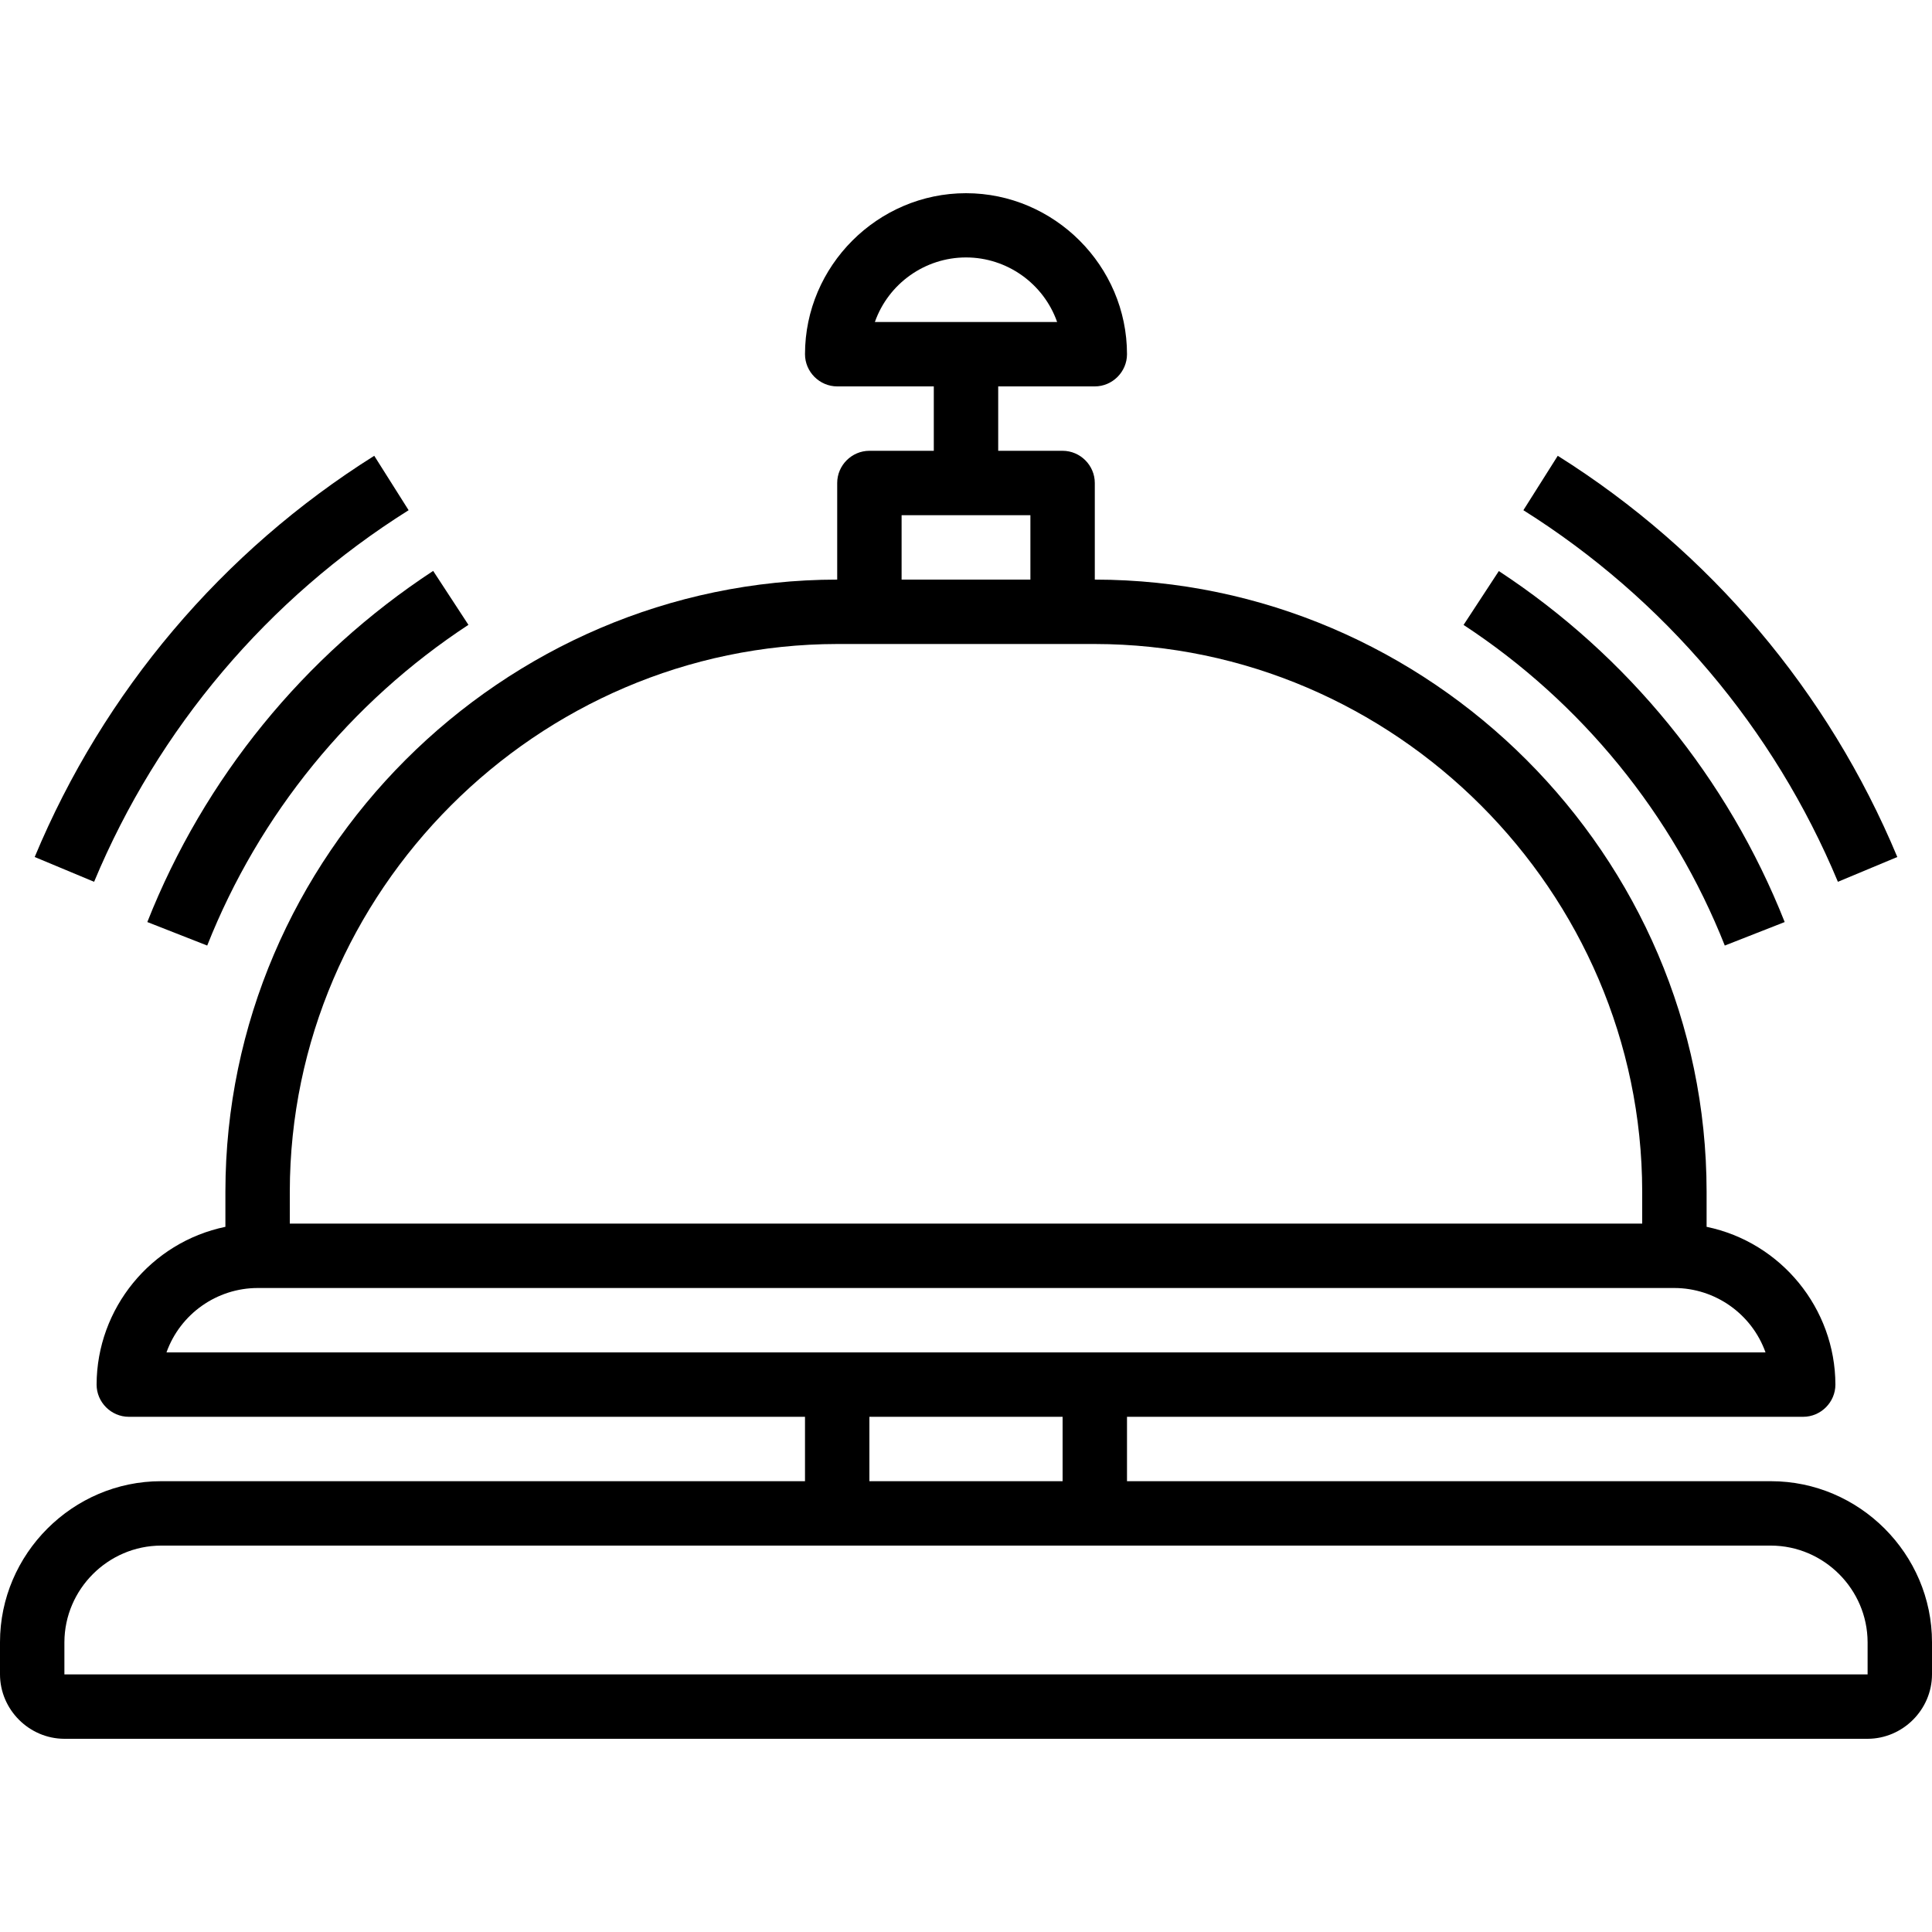 <svg width="24" height="24" viewBox="0 0 24 24" fill="none" xmlns="http://www.w3.org/2000/svg">
<g clip-path="url(#clip0_284_1178)">
<path d="M22 18.4H14V17.6H22.4C22.619 17.6 22.8 17.419 22.8 17.2C22.798 16.254 22.126 15.432 21.2 15.24V14.8C21.196 10.632 17.768 7.204 13.6 7.2V6C13.6 5.78 13.419 5.6 13.2 5.6H12.4V4.8H13.6C13.819 4.8 14 4.619 14 4.4C14 3.303 13.097 2.4 12 2.4C10.903 2.4 10 3.303 10 4.4C10 4.619 10.181 4.8 10.4 4.8H11.6V5.6H10.8C10.581 5.6 10.4 5.78 10.4 6V7.2C6.232 7.204 2.804 10.632 2.8 14.8V15.24C1.874 15.432 1.202 16.254 1.2 17.2C1.2 17.419 1.381 17.6 1.6 17.6H10V18.4H2C0.903 18.4 0 19.303 0 20.4V20.8C0.001 21.238 0.362 21.599 0.8 21.6H23.2C23.638 21.599 23.999 21.238 24 20.8V20.4C24 19.303 23.097 18.4 22 18.4ZM10.868 4C11.037 3.521 11.492 3.198 12 3.198C12.508 3.198 12.963 3.521 13.132 4H10.868ZM11.2 6.4H12.8V7.2H11.2V6.4ZM3.6 14.8C3.605 11.072 6.672 8.005 10.4 8H13.6C17.328 8.005 20.395 11.072 20.4 14.8V15.2H3.6V14.8ZM2.068 16.8C2.239 16.322 2.693 16.001 3.2 16H20.8C21.307 16.001 21.761 16.322 21.932 16.8H2.068ZM13.2 17.6V18.4H10.8V17.6H13.2ZM23.2 20.8H0.8V20.4C0.802 19.742 1.342 19.202 2 19.2H22C22.658 19.202 23.198 19.742 23.2 20.4V20.8Z" fill="black"/>
<path d="M5.076 6.338L4.649 5.662C2.762 6.848 1.288 8.589 0.431 10.646L1.169 10.954C1.963 9.049 3.328 7.436 5.076 6.338Z" fill="black"/>
<path d="M1.83 11.454L2.574 11.746C3.22 10.116 4.353 8.724 5.819 7.762L5.381 7.092C3.776 8.145 2.536 9.669 1.83 11.454Z" fill="black"/>
<path d="M22.831 10.954L23.569 10.646C22.711 8.589 21.238 6.848 19.351 5.662L18.924 6.338C20.671 7.436 22.037 9.049 22.831 10.954Z" fill="black"/>
<path d="M21.426 11.746L22.17 11.454C21.464 9.67 20.223 8.146 18.619 7.094L18.181 7.763C19.647 8.725 20.78 10.116 21.426 11.746Z" fill="black"/>
</g>
<defs>
<clipPath id="clip0_284_1178">
<rect width="24" height="24" fill="white"/>
</clipPath>
</defs>
</svg>
